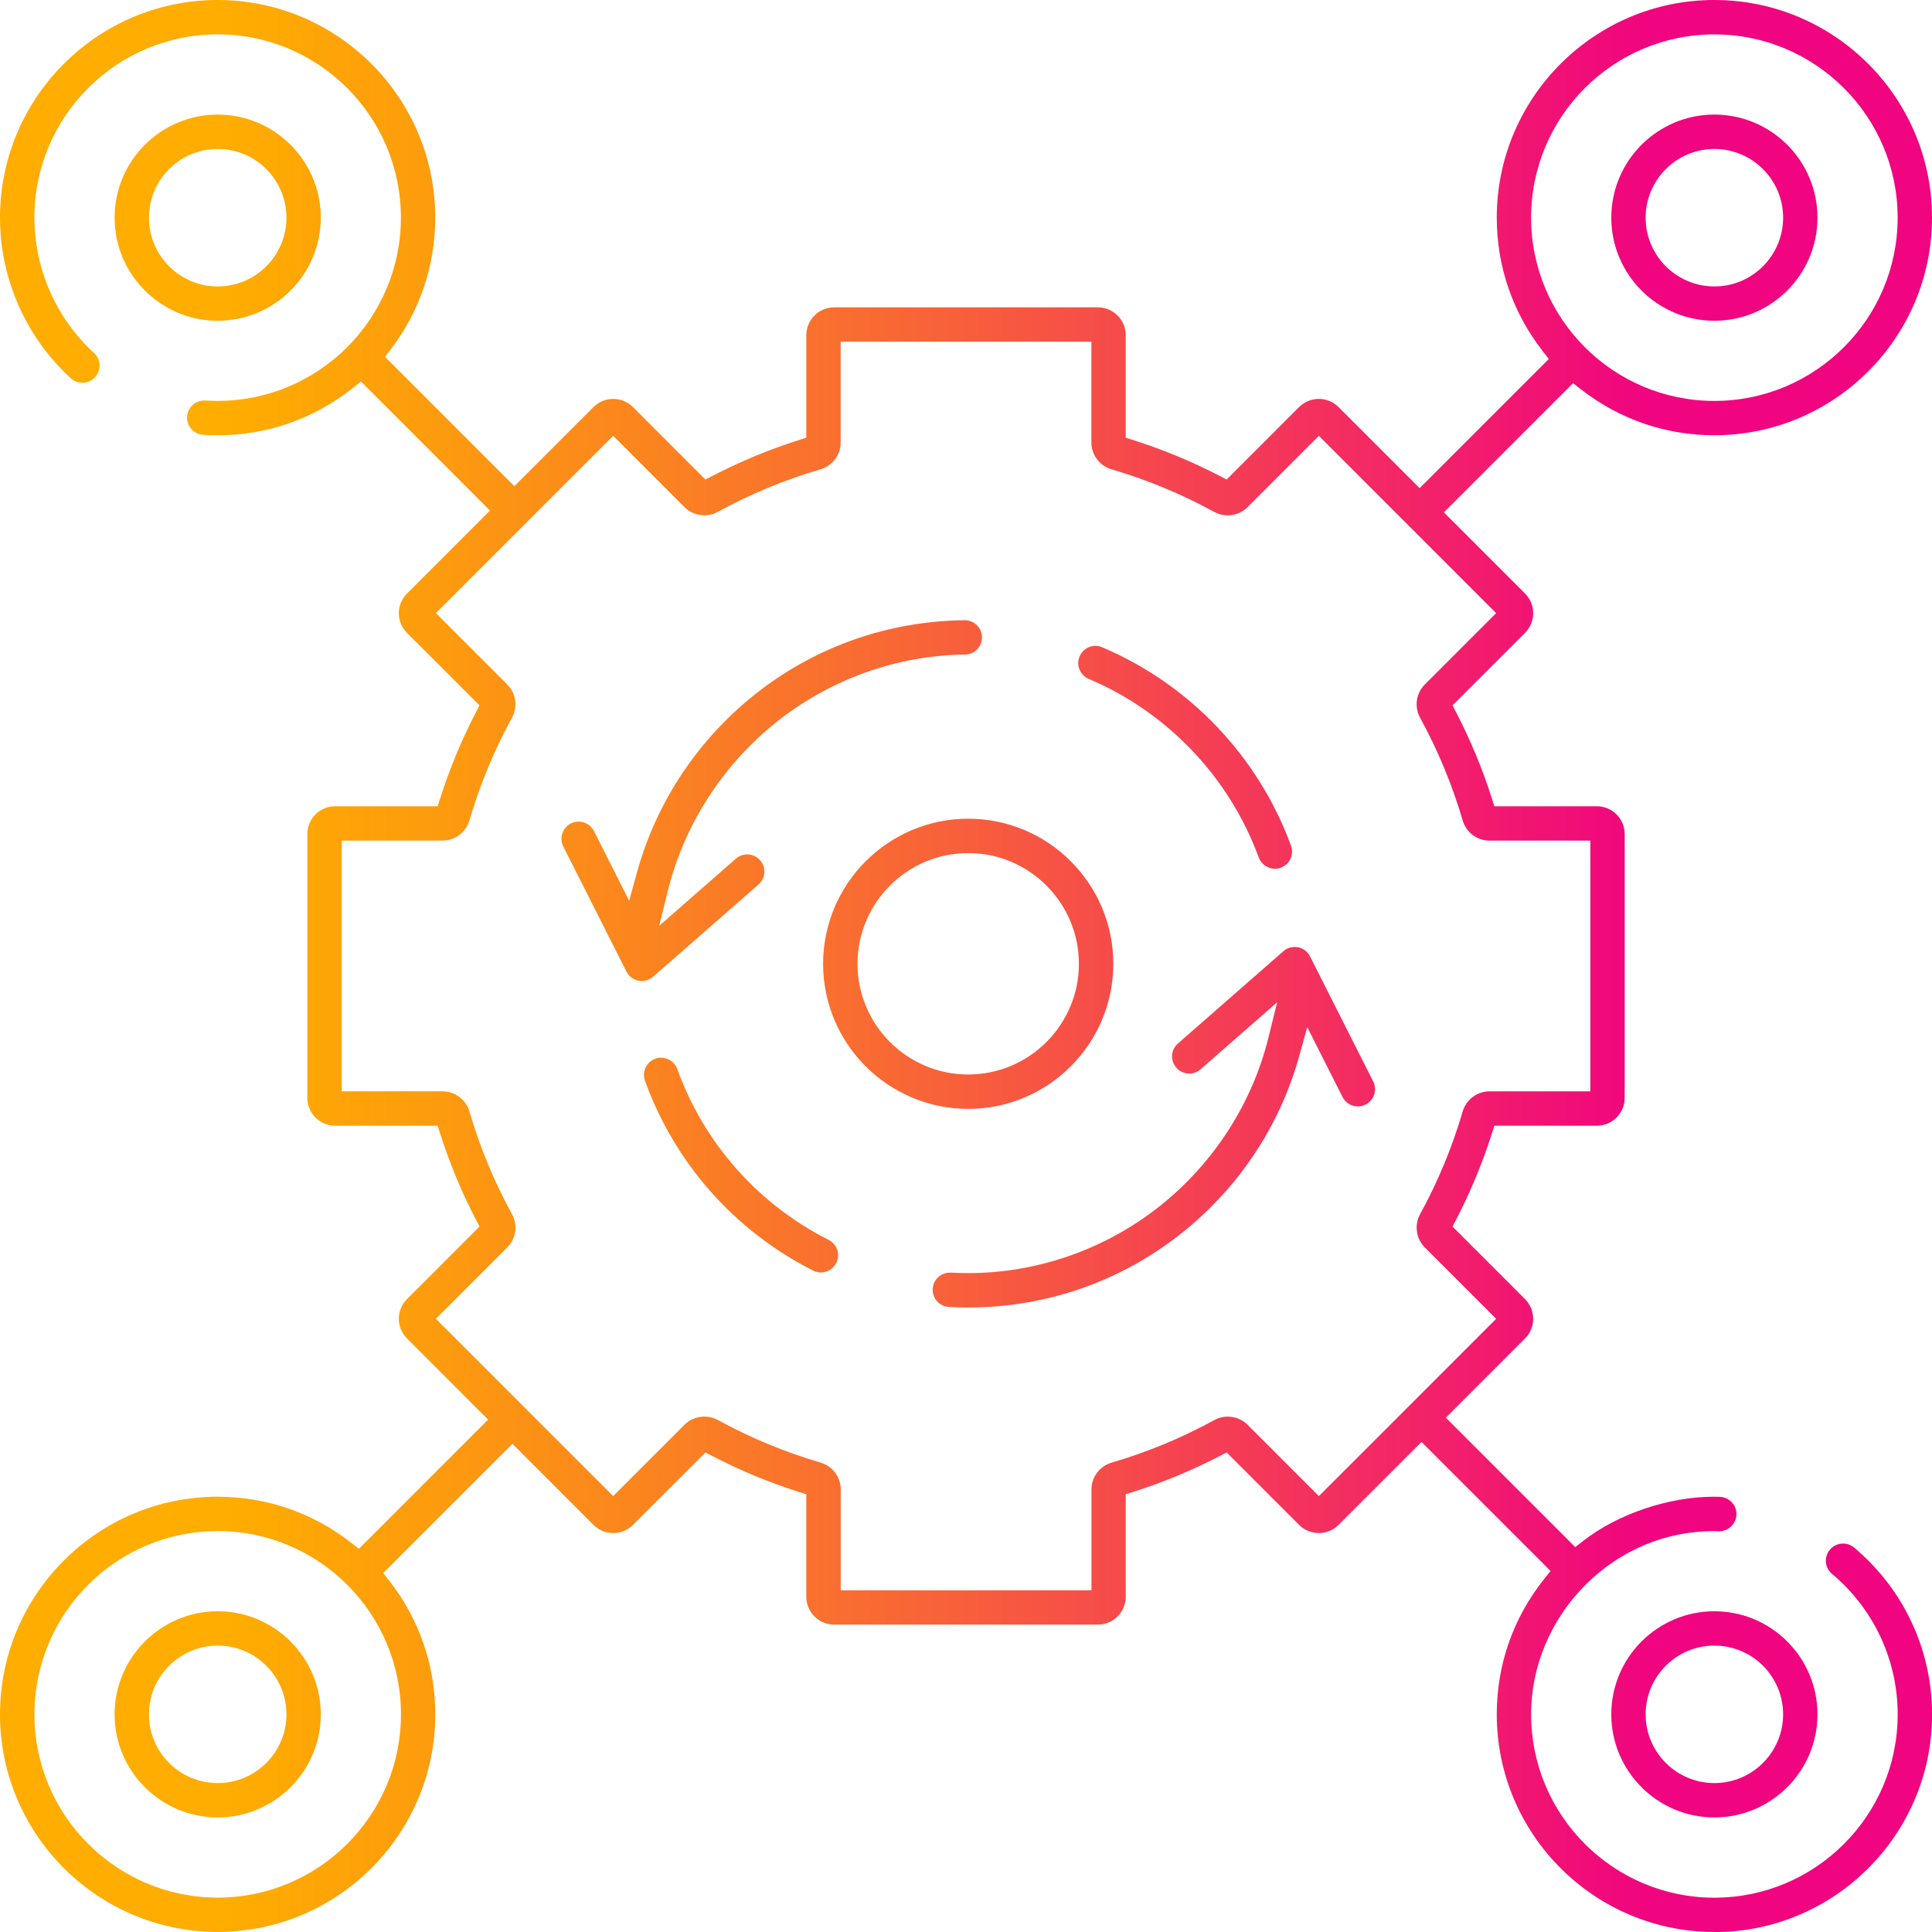 <?xml version="1.0" encoding="UTF-8"?>
<svg id="Layer_1" data-name="Layer 1" xmlns="http://www.w3.org/2000/svg" xmlns:xlink="http://www.w3.org/1999/xlink" viewBox="0 0 500 500">
  <defs>
    <style>
      .cls-1 {
        fill: url(#linear-gradient);
      }

      .cls-1, .cls-2, .cls-3, .cls-4, .cls-5, .cls-6, .cls-7, .cls-8, .cls-9, .cls-10 {
        stroke-width: 0px;
      }

      .cls-2 {
        fill: url(#linear-gradient-10);
      }

      .cls-3 {
        fill: url(#linear-gradient-4);
      }

      .cls-4 {
        fill: url(#linear-gradient-2);
      }

      .cls-5 {
        fill: url(#linear-gradient-3);
      }

      .cls-6 {
        fill: url(#linear-gradient-8);
      }

      .cls-7 {
        fill: url(#linear-gradient-9);
      }

      .cls-8 {
        fill: url(#linear-gradient-7);
      }

      .cls-9 {
        fill: url(#linear-gradient-5);
      }

      .cls-10 {
        fill: url(#linear-gradient-6);
      }
    </style>
    <linearGradient id="linear-gradient" x1="58.22" y1="443.67" x2="427.29" y2="443.67" gradientTransform="translate(0 500) scale(1 -1)" gradientUnits="userSpaceOnUse">
      <stop offset="0" stop-color="#ffad00"/>
      <stop offset=".15" stop-color="#fd9b0e"/>
      <stop offset=".45" stop-color="#f96b32"/>
      <stop offset=".86" stop-color="#f21f6b"/>
      <stop offset="1" stop-color="#f0047f"/>
    </linearGradient>
    <linearGradient id="linear-gradient-2" x1="58.22" y1="443.67" x2="427.29" y2="443.67" gradientTransform="translate(0 500) scale(1 -1)" gradientUnits="userSpaceOnUse">
      <stop offset="0" stop-color="#ffad00"/>
      <stop offset=".15" stop-color="#fd9b0e"/>
      <stop offset=".45" stop-color="#f96b32"/>
      <stop offset=".86" stop-color="#f21f6b"/>
      <stop offset="1" stop-color="#f0047f"/>
    </linearGradient>
    <linearGradient id="linear-gradient-3" x1="58.22" y1="56.33" x2="427.29" y2="56.33" gradientTransform="translate(0 500) scale(1 -1)" gradientUnits="userSpaceOnUse">
      <stop offset="0" stop-color="#ffad00"/>
      <stop offset=".15" stop-color="#fd9b0e"/>
      <stop offset=".45" stop-color="#f96b32"/>
      <stop offset=".86" stop-color="#f21f6b"/>
      <stop offset="1" stop-color="#f0047f"/>
    </linearGradient>
    <linearGradient id="linear-gradient-4" x1="58.22" y1="56.33" x2="427.29" y2="56.33" gradientTransform="translate(0 500) scale(1 -1)" gradientUnits="userSpaceOnUse">
      <stop offset="0" stop-color="#ffad00"/>
      <stop offset=".15" stop-color="#fd9b0e"/>
      <stop offset=".45" stop-color="#f96b32"/>
      <stop offset=".86" stop-color="#f21f6b"/>
      <stop offset="1" stop-color="#f0047f"/>
    </linearGradient>
    <linearGradient id="linear-gradient-5" x1="58.22" y1="250" x2="427.29" y2="250" gradientTransform="translate(0 500) scale(1 -1)" gradientUnits="userSpaceOnUse">
      <stop offset="0" stop-color="#ffad00"/>
      <stop offset=".15" stop-color="#fd9b0e"/>
      <stop offset=".45" stop-color="#f96b32"/>
      <stop offset=".86" stop-color="#f21f6b"/>
      <stop offset="1" stop-color="#f0047f"/>
    </linearGradient>
    <linearGradient id="linear-gradient-6" x1="58.22" y1="304.01" x2="427.29" y2="304.01" gradientTransform="translate(0 500) scale(1 -1)" gradientUnits="userSpaceOnUse">
      <stop offset="0" stop-color="#ffad00"/>
      <stop offset=".15" stop-color="#fd9b0e"/>
      <stop offset=".45" stop-color="#f96b32"/>
      <stop offset=".86" stop-color="#f21f6b"/>
      <stop offset="1" stop-color="#f0047f"/>
    </linearGradient>
    <linearGradient id="linear-gradient-7" x1="58.22" y1="198.48" x2="427.29" y2="198.48" gradientTransform="translate(0 500) scale(1 -1)" gradientUnits="userSpaceOnUse">
      <stop offset="0" stop-color="#ffad00"/>
      <stop offset=".15" stop-color="#fd9b0e"/>
      <stop offset=".45" stop-color="#f96b32"/>
      <stop offset=".86" stop-color="#f21f6b"/>
      <stop offset="1" stop-color="#f0047f"/>
    </linearGradient>
    <linearGradient id="linear-gradient-8" x1="58.22" y1="250.56" x2="427.29" y2="250.56" gradientTransform="translate(0 500) scale(1 -1)" gradientUnits="userSpaceOnUse">
      <stop offset="0" stop-color="#ffad00"/>
      <stop offset=".15" stop-color="#fd9b0e"/>
      <stop offset=".45" stop-color="#f96b32"/>
      <stop offset=".86" stop-color="#f21f6b"/>
      <stop offset="1" stop-color="#f0047f"/>
    </linearGradient>
    <linearGradient id="linear-gradient-9" x1="58.22" y1="292.79" x2="427.29" y2="292.79" gradientTransform="translate(0 500) scale(1 -1)" gradientUnits="userSpaceOnUse">
      <stop offset="0" stop-color="#ffad00"/>
      <stop offset=".15" stop-color="#fd9b0e"/>
      <stop offset=".45" stop-color="#f96b32"/>
      <stop offset=".86" stop-color="#f21f6b"/>
      <stop offset="1" stop-color="#f0047f"/>
    </linearGradient>
    <linearGradient id="linear-gradient-10" x1="58.22" y1="208.28" x2="427.29" y2="208.28" gradientTransform="translate(0 500) scale(1 -1)" gradientUnits="userSpaceOnUse">
      <stop offset="0" stop-color="#ffad00"/>
      <stop offset=".15" stop-color="#fd9b0e"/>
      <stop offset=".45" stop-color="#f96b32"/>
      <stop offset=".86" stop-color="#f21f6b"/>
      <stop offset="1" stop-color="#f0047f"/>
    </linearGradient>
  </defs>
  <path class="cls-1" d="M443.68,83.01c-14.71,0-26.68-11.97-26.68-26.68s11.97-26.68,26.68-26.68,26.68,11.97,26.68,26.68-11.97,26.68-26.68,26.68h0ZM443.68,38.55c-9.8,0-17.79,7.97-17.79,17.79s7.98,17.79,17.79,17.79,17.79-7.97,17.79-17.79-7.98-17.79-17.79-17.79h0Z"/>
  <path class="cls-4" d="M56.34,83.01c-14.71,0-26.68-11.97-26.68-26.68s11.97-26.68,26.68-26.68,26.68,11.97,26.68,26.68-11.97,26.68-26.68,26.68ZM56.34,38.55c-9.8,0-17.79,7.97-17.79,17.79s7.98,17.79,17.79,17.79,17.79-7.97,17.79-17.79-7.98-17.79-17.79-17.79Z"/>
  <path class="cls-5" d="M56.34,470.35c-14.71,0-26.68-11.97-26.68-26.68s11.97-26.68,26.68-26.68,26.68,11.97,26.68,26.68-11.97,26.68-26.68,26.68ZM56.34,425.88c-9.8,0-17.79,7.97-17.79,17.79s7.98,17.79,17.79,17.79,17.79-7.97,17.79-17.79-7.98-17.79-17.79-17.79Z"/>
  <path class="cls-3" d="M443.68,470.35c-14.71,0-26.68-11.97-26.68-26.68s11.97-26.68,26.68-26.68,26.68,11.97,26.68,26.68-11.97,26.68-26.68,26.68h0ZM443.68,425.88c-9.8,0-17.79,7.97-17.79,17.79s7.98,17.79,17.79,17.79,17.79-7.97,17.79-17.79-7.98-17.79-17.79-17.79h0Z"/>
  <path class="cls-9" d="M443.68,499.99c-31.06,0-56.32-25.27-56.32-56.32,0-12.85,4.24-24.96,12.27-35.03l1.65-2.08-33.39-33.39-21.48,21.48c-1.36,1.36-3.17,2.1-5.1,2.1s-3.74-.75-5.1-2.1l-18.76-18.76-1.93,1c-7.08,3.67-14.53,6.75-22.11,9.17l-2.07.66v26.52c0,3.97-3.23,7.21-7.21,7.21h-68.25c-3.98,0-7.21-3.23-7.21-7.21v-26.52l-2.07-.66c-7.59-2.42-15.03-5.5-22.11-9.17l-1.93-1-18.76,18.76c-1.36,1.35-3.17,2.1-5.1,2.1s-3.74-.75-5.1-2.1l-20.99-20.99-33.43,33.43,1.61,2.07c7.76,9.97,11.86,21.91,11.86,34.5,0,31.06-25.27,56.32-56.32,56.32S0,474.72,0,443.67s25.27-56.32,56.32-56.32c12.6,0,24.53,4.1,34.5,11.86l2.07,1.61,33.43-33.43-20.99-20.99c-2.82-2.82-2.82-7.39,0-10.2l18.76-18.76-1-1.93c-3.67-7.08-6.75-14.53-9.17-22.11l-.66-2.07h-26.52c-3.98,0-7.21-3.23-7.21-7.21v-68.25c0-3.98,3.23-7.21,7.21-7.21h26.52l.66-2.07c2.42-7.59,5.5-15.03,9.17-22.11l1-1.93-18.76-18.75c-2.82-2.82-2.82-7.39,0-10.2l21.48-21.48-33.39-33.39-2.08,1.65c-10.07,8.02-22.18,12.27-35.03,12.27-1.25,0-2.51-.04-3.75-.12-2.45-.16-4.31-2.28-4.15-4.73.16-2.33,2.1-4.15,4.44-4.15h.3c1.04.07,2.1.1,3.17.1,26.16,0,47.43-21.27,47.43-47.43S82.49,8.89,56.33,8.89,8.9,30.17,8.9,56.32c0,13.28,5.62,26.04,15.42,35.01.88.8,1.39,1.9,1.44,3.08.05,1.19-.36,2.32-1.16,3.2-.85.93-2.02,1.44-3.29,1.44-1.12,0-2.17-.42-3-1.17C6.68,87.24,0,72.09,0,56.32,0,25.27,25.27,0,56.32,0s56.32,25.27,56.32,56.32c0,12.37-3.95,24.12-11.44,33.98l-1.56,2.06,33.47,33.47,20.49-20.49c1.36-1.35,3.17-2.1,5.1-2.1s3.74.75,5.1,2.1l18.76,18.76,1.93-1c7.08-3.67,14.53-6.75,22.11-9.17l2.07-.66v-26.52c0-3.98,3.23-7.21,7.21-7.21h68.25c3.98,0,7.21,3.23,7.21,7.21v26.52l2.07.66c7.59,2.42,15.03,5.5,22.11,9.17l1.93,1,18.76-18.76c1.36-1.35,3.17-2.1,5.1-2.1s3.74.75,5.1,2.1l20.99,20.99,33.43-33.43-1.61-2.07c-7.76-9.97-11.86-21.91-11.86-34.5C387.36,25.27,412.62,0,443.68,0s56.32,25.27,56.32,56.32-25.27,56.32-56.32,56.32c-12.6,0-24.53-4.1-34.5-11.86l-2.07-1.61-33.43,33.43,20.99,20.99c2.82,2.82,2.82,7.39,0,10.2l-18.76,18.76,1,1.93c3.67,7.08,6.75,14.53,9.17,22.11l.66,2.07h26.52c3.98,0,7.21,3.23,7.21,7.21v68.25c0,3.97-3.23,7.21-7.21,7.21h-26.52l-.66,2.07c-2.42,7.59-5.5,15.03-9.17,22.11l-1,1.93,18.76,18.76c2.82,2.82,2.82,7.39,0,10.2l-20.49,20.49,33.49,33.5,2.07-1.61c8.88-6.95,22.13-11.43,33.74-11.43.51,0,1.03,0,1.54.03,2.48.06,4.43,2.1,4.37,4.56-.06,2.38-2.03,4.32-4.4,4.34-.5-.02-1.01-.03-1.51-.03-12.45,0-24.27,4.98-33.27,14.02-8.92,8.96-14.01,21.15-13.95,33.43,0,26.14,21.27,47.42,47.43,47.42s47.43-21.27,47.43-47.43c0-14.07-6.2-27.33-17-36.37-1.88-1.57-2.12-4.39-.55-6.26.85-1.01,2.09-1.59,3.41-1.59,1.06,0,2.05.36,2.86,1.04,12.82,10.74,20.18,26.48,20.18,43.19,0,31.06-25.27,56.32-56.32,56.32h0ZM56.34,396.24c-26.16,0-47.43,21.27-47.43,47.43s21.27,47.43,47.43,47.43,47.43-21.27,47.43-47.43-21.27-47.43-47.43-47.43ZM182.31,366.61c1.22,0,2.41.31,3.46.88,8.43,4.62,17.38,8.33,26.6,11.03,3.06.9,5.21,3.74,5.21,6.93v26.12h64.89v-26.12c0-3.18,2.14-6.03,5.21-6.92,9.22-2.7,18.17-6.4,26.6-11.03,1.05-.57,2.25-.88,3.46-.88,1.92,0,3.78.76,5.11,2.09l18.48,18.48,45.88-45.88-18.48-18.48c-2.24-2.25-2.75-5.78-1.22-8.58,4.62-8.43,8.33-17.38,11.03-26.6.9-3.06,3.74-5.21,6.92-5.21h26.12v-64.89h-26.12c-3.18,0-6.03-2.14-6.92-5.21-2.7-9.22-6.4-18.16-11.03-26.6-1.53-2.8-1.04-6.32,1.21-8.58l18.48-18.48-45.88-45.88-18.48,18.48c-1.33,1.33-3.19,2.09-5.12,2.09-1.22,0-2.41-.31-3.46-.88-8.44-4.62-17.38-8.33-26.6-11.03-3.06-.9-5.21-3.74-5.21-6.93v-26.12h-64.89v26.12c0,3.18-2.14,6.03-5.21,6.92-9.22,2.7-18.16,6.4-26.6,11.03-1.06.57-2.25.88-3.47.88-1.92,0-3.78-.76-5.11-2.09l-18.48-18.48-45.88,45.88,18.48,18.48c2.24,2.25,2.75,5.78,1.22,8.58-4.62,8.43-8.33,17.38-11.03,26.6-.9,3.06-3.74,5.21-6.92,5.21h-26.12v64.89h26.12c3.18,0,6.03,2.14,6.92,5.21,2.7,9.22,6.4,18.17,11.03,26.6,1.53,2.8,1.04,6.32-1.22,8.58l-18.48,18.48,45.88,45.88,18.48-18.48c1.33-1.33,3.2-2.09,5.12-2.09h.02ZM443.68,8.9c-26.16,0-47.43,21.27-47.43,47.43s21.27,47.43,47.43,47.43,47.43-21.27,47.43-47.43-21.27-47.43-47.43-47.43h0Z"/>
  <path class="cls-10" d="M329.94,224.83c-1.86,0-3.54-1.18-4.18-2.91-7.6-20.75-23.64-37.6-44-46.22-1.1-.46-1.94-1.32-2.39-2.42-.44-1.1-.43-2.31.03-3.41.7-1.65,2.3-2.72,4.1-2.72.59,0,1.18.12,1.73.36,22.63,9.58,40.44,28.3,48.88,51.35.41,1.12.36,2.32-.14,3.4-.5,1.08-1.39,1.9-2.51,2.3-.49.18-1.01.28-1.53.28h0Z"/>
  <path class="cls-8" d="M212.45,329.31c-.7,0-1.37-.16-2.01-.48-20.34-10.3-35.79-27.75-43.53-49.14-.83-2.3.37-4.86,2.67-5.69.49-.18,1-.27,1.51-.27,1.87,0,3.55,1.18,4.18,2.93,6.97,19.25,20.88,34.96,39.19,44.23,1.06.53,1.85,1.45,2.21,2.58.37,1.13.28,2.33-.26,3.4-.76,1.5-2.28,2.44-3.97,2.44h0Z"/>
  <path class="cls-6" d="M250.57,286.98c-20.7,0-37.55-16.85-37.55-37.55s16.85-37.55,37.55-37.55,37.55,16.85,37.55,37.55-16.85,37.55-37.55,37.55ZM250.57,220.78c-15.8,0-28.65,12.86-28.65,28.65s12.86,28.65,28.65,28.65,28.65-12.86,28.65-28.65-12.86-28.65-28.65-28.65Z"/>
  <path class="cls-7" d="M166.09,253.89c-.29,0-.56-.03-.84-.08-1.36-.27-2.5-1.13-3.12-2.36l-16.35-32.37c-.53-1.06-.62-2.26-.26-3.39.38-1.13,1.16-2.05,2.22-2.58.63-.32,1.3-.48,2-.48,1.69,0,3.21.94,3.97,2.44l9.11,18.04,2.04-7.4c4.07-14.76,11.99-28.32,22.9-39.22,16.54-16.51,38.52-25.73,61.88-25.98h0c2.49,0,4.47,1.98,4.49,4.4,0,1.19-.43,2.31-1.27,3.16-.83.85-1.95,1.32-3.13,1.33-17.7.19-35.13,6.47-49.08,17.7-13.72,11.05-23.6,26.44-27.78,43.33l-2.27,9.16,19.85-17.37c.81-.71,1.85-1.1,2.92-1.1,1.28,0,2.5.55,3.35,1.52.78.89,1.17,2.04,1.09,3.22s-.61,2.27-1.51,3.05l-27.29,23.88c-.81.71-1.85,1.1-2.92,1.1h.02Z"/>
  <path class="cls-2" d="M250.57,338.38c-1.66,0-3.34-.05-5-.14-1.19-.07-2.27-.59-3.06-1.47-.79-.89-1.2-2.03-1.13-3.21.13-2.36,2.08-4.2,4.43-4.2h.26c1.5.08,3.01.12,4.51.12,17.9,0,35.53-6.18,49.63-17.39,13.88-11.04,23.85-26.51,28.06-43.56l2.26-9.15-19.83,17.36c-.81.71-1.85,1.1-2.92,1.1-1.28,0-2.5-.55-3.35-1.52-.78-.9-1.17-2.04-1.09-3.22s.61-2.27,1.51-3.05l27.29-23.88c.81-.71,1.85-1.1,2.92-1.1.29,0,.57.03.85.08,1.36.27,2.5,1.13,3.12,2.36l16.35,32.37c1.11,2.18.23,4.87-1.97,5.98-.63.32-1.3.48-2,.48-1.69,0-3.21-.94-3.97-2.44l-9.13-18.07-2.05,7.4c-4.1,14.88-12.12,28.53-23.19,39.46-16.76,16.56-38.96,25.69-62.53,25.69h0Z"/>
</svg>